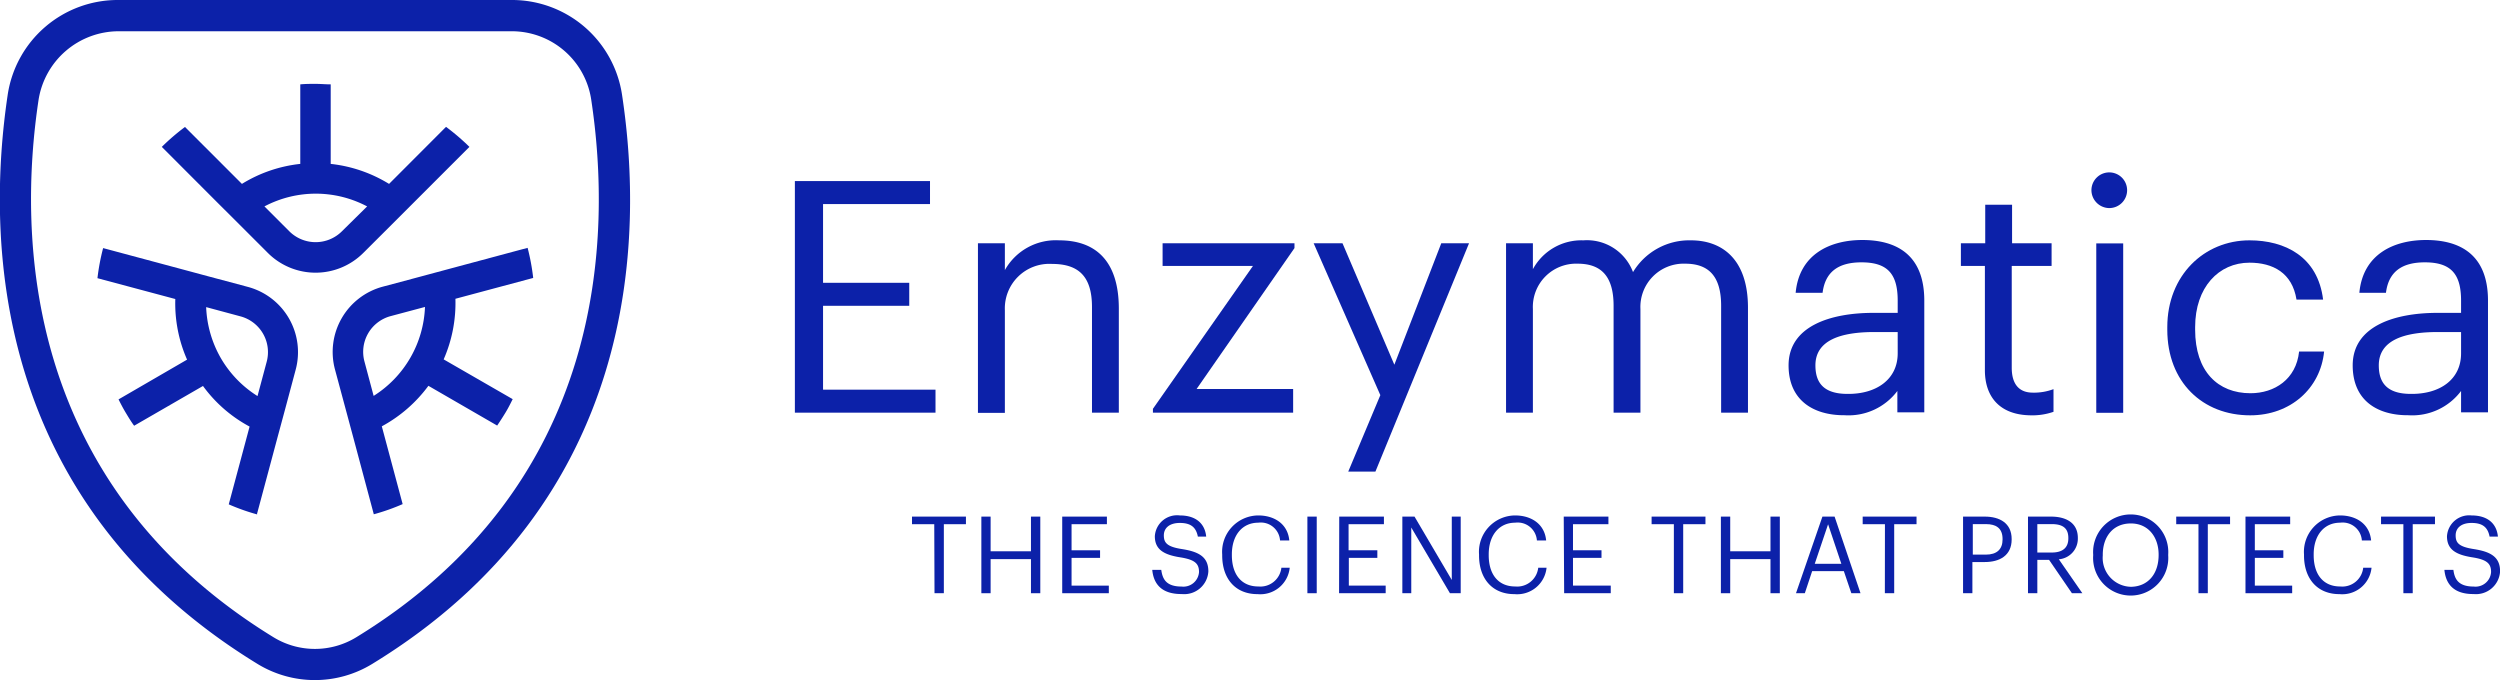 <svg id="Layer_1" data-name="Layer 1" xmlns="http://www.w3.org/2000/svg" viewBox="0 0 299.89 81.58"><defs><style>.cls-1{fill:#0c21a9;}</style></defs><path class="cls-1" d="M252.85,447.05h-2.67v-.91h6.47v.91H254v8.28h-1.12Z" transform="translate(-140.78 -384.17)"/><path class="cls-1" d="M258.5,446.14h1.11v4.16h4.84v-4.16h1.12v9.19h-1.12v-4.09h-4.84v4.09H258.5Z" transform="translate(-140.78 -384.17)"/><path class="cls-1" d="M268.2,446.14h5.36v.91h-4.24v3.13h3.42v.91h-3.42v3.33h4.47v.91H268.2Z" transform="translate(-140.78 -384.17)"/><path class="cls-1" d="M279,452.53h1.08c.15,1.09.58,2,2.43,2a1.88,1.88,0,0,0,2.1-1.74c0-1-.48-1.48-2.23-1.76-1.92-.3-3.07-.9-3.07-2.53a2.67,2.67,0,0,1,3-2.5c1.84,0,3,.9,3.16,2.54h-1c-.22-1.16-.89-1.64-2.16-1.64s-1.92.63-1.92,1.49.34,1.37,2.21,1.65c2,.32,3.13.94,3.13,2.67a2.9,2.9,0,0,1-3.18,2.72C280,455.45,279.15,454.1,279,452.53Z" transform="translate(-140.78 -384.17)"/><path class="cls-1" d="M287.39,450.79v-.1a4.37,4.37,0,0,1,4.32-4.69c1.92,0,3.54,1,3.73,3h-1.11a2.31,2.31,0,0,0-2.61-2.13c-1.9,0-3.17,1.48-3.17,3.8v.1c0,2.34,1.18,3.75,3.16,3.75a2.54,2.54,0,0,0,2.78-2.25h1a3.54,3.54,0,0,1-3.85,3.17C289,455.45,287.39,453.62,287.39,450.79Z" transform="translate(-140.78 -384.17)"/><path class="cls-1" d="M297.61,446.14h1.12v9.19h-1.12Z" transform="translate(-140.78 -384.17)"/><path class="cls-1" d="M301.43,446.14h5.36v.91h-4.24v3.13H306v.91h-3.42v3.33H307v.91h-5.59Z" transform="translate(-140.78 -384.17)"/><path class="cls-1" d="M309,446.14h1.46l4.47,7.6v-7.6H316v9.19h-1.29l-4.64-7.88v7.88H309Z" transform="translate(-140.78 -384.17)"/><path class="cls-1" d="M318.2,450.79v-.1a4.37,4.37,0,0,1,4.32-4.69c1.92,0,3.54,1,3.73,3h-1.11a2.31,2.31,0,0,0-2.61-2.13c-1.9,0-3.17,1.48-3.17,3.8v.1c0,2.34,1.18,3.75,3.16,3.75a2.54,2.54,0,0,0,2.78-2.25h1a3.54,3.54,0,0,1-3.85,3.17C319.83,455.45,318.2,453.62,318.2,450.79Z" transform="translate(-140.78 -384.17)"/><path class="cls-1" d="M328.36,446.14h5.36v.91h-4.25v3.13h3.42v.91h-3.42v3.33H334v.91h-5.59Z" transform="translate(-140.78 -384.17)"/><path class="cls-1" d="M341.57,447.05H338.9v-.91h6.46v.91h-2.67v8.28h-1.12Z" transform="translate(-140.78 -384.17)"/><path class="cls-1" d="M347.21,446.14h1.12v4.16h4.83v-4.16h1.12v9.19h-1.12v-4.09h-4.83v4.09h-1.12Z" transform="translate(-140.78 -384.17)"/><path class="cls-1" d="M359.39,446.14h1.46l3.11,9.19h-1.1l-.9-2.65h-3.8l-.88,2.65h-1.06Zm-.92,5.66h3.19l-1.59-4.74Z" transform="translate(-140.78 -384.17)"/><path class="cls-1" d="M366.89,447.05h-2.67v-.91h6.46v.91H368v8.28h-1.12Z" transform="translate(-140.78 -384.17)"/><path class="cls-1" d="M376.26,446.14h2.61c1.76,0,3.22.77,3.22,2.69v.05c0,1.95-1.47,2.71-3.22,2.71h-1.49v3.74h-1.12ZM379,450.7c1.31,0,2-.64,2-1.82v-.05c0-1.3-.77-1.79-2-1.79h-1.57v3.66Z" transform="translate(-140.78 -384.17)"/><path class="cls-1" d="M384.05,446.14h2.76c1.77,0,3.22.72,3.22,2.56v.05a2.48,2.48,0,0,1-2.28,2.51l2.82,4.07h-1.25l-2.74-4h-1.41v4h-1.12Zm2.84,4.31c1.31,0,2-.57,2-1.7v-.05c0-1.25-.77-1.66-2-1.66h-1.72v3.41Z" transform="translate(-140.78 -384.17)"/><path class="cls-1" d="M391.87,450.79v-.1a4.51,4.51,0,1,1,9,0v.11a4.51,4.51,0,1,1-9,0Zm7.85,0v-.1c0-2.06-1.21-3.73-3.33-3.73s-3.37,1.57-3.37,3.76v.1a3.46,3.46,0,0,0,3.4,3.74C398.46,454.52,399.72,453,399.72,450.75Z" transform="translate(-140.78 -384.17)"/><path class="cls-1" d="M404.5,447.05h-2.67v-.91h6.46v.91h-2.67v8.28H404.5Z" transform="translate(-140.78 -384.17)"/><path class="cls-1" d="M410.14,446.14h5.36v.91h-4.24v3.13h3.42v.91h-3.42v3.33h4.48v.91h-5.6Z" transform="translate(-140.78 -384.17)"/><path class="cls-1" d="M417.16,450.79v-.1a4.37,4.37,0,0,1,4.32-4.69c1.92,0,3.54,1,3.73,3H424.1a2.31,2.31,0,0,0-2.61-2.13c-1.9,0-3.17,1.48-3.17,3.8v.1c0,2.34,1.18,3.75,3.16,3.75a2.53,2.53,0,0,0,2.78-2.25h1a3.53,3.53,0,0,1-3.84,3.17C418.79,455.45,417.16,453.62,417.16,450.79Z" transform="translate(-140.78 -384.17)"/><path class="cls-1" d="M429.08,447.05H426.4v-.91h6.47v.91H430.2v8.28h-1.12Z" transform="translate(-140.78 -384.17)"/><path class="cls-1" d="M434,452.53h1.08c.14,1.09.58,2,2.43,2a1.87,1.87,0,0,0,2.09-1.74c0-1-.47-1.48-2.22-1.76-1.93-.3-3.07-.9-3.07-2.53a2.67,2.67,0,0,1,2.95-2.5c1.84,0,3,.9,3.16,2.54h-1c-.22-1.16-.89-1.64-2.16-1.64s-1.91.63-1.91,1.49.33,1.37,2.21,1.65c2,.32,3.12.94,3.12,2.67a2.9,2.9,0,0,1-3.17,2.72C435,455.45,434.15,454.1,434,452.53Z" transform="translate(-140.78 -384.17)"/><path class="cls-1" d="M236.13,405.89h16.21v2.76H239.51v9.44h10.34v2.76H239.51v10.06H253v2.76H236.13Z" transform="translate(-140.78 -384.17)"/><path class="cls-1" d="M258.09,413.35h3.23v3.22a7,7,0,0,1,6.52-3.57c4.2,0,7.15,2.29,7.15,8.2v12.47h-3.22V421c0-3.58-1.52-5.17-4.78-5.17a5.34,5.34,0,0,0-5.67,5.55v12.32h-3.23Z" transform="translate(-140.78 -384.17)"/><path class="cls-1" d="M279.08,433.21l12-17.14H280.24v-2.72h15.82v.58l-11.74,16.9H295.9v2.84H279.08Z" transform="translate(-140.78 -384.17)"/><path class="cls-1" d="M306.36,431.57l-8-18.22h3.46l6.22,14.57,5.63-14.57H317l-11.23,27.39h-3.26Z" transform="translate(-140.78 -384.17)"/><path class="cls-1" d="M321.44,413.35h3.22v3.11a6.62,6.62,0,0,1,6.06-3.46,5.9,5.9,0,0,1,5.95,3.81,7.87,7.87,0,0,1,6.95-3.81c3.66,0,6.84,2.18,6.84,8.08v12.59h-3.22V420.85c0-3.58-1.52-5.05-4.32-5.05a5.19,5.19,0,0,0-5.36,5.44v12.43h-3.22V420.85c0-3.58-1.52-5.05-4.32-5.05a5.19,5.19,0,0,0-5.36,5.44v12.43h-3.22Z" transform="translate(-140.78 -384.17)"/><path class="cls-1" d="M355.33,428c0-4.7,5-6.3,10.18-6.3h2.91v-1.47c0-3.23-1.24-4.59-4.35-4.59-2.8,0-4.35,1.17-4.66,3.65h-3.23c.43-4.62,4.12-6.33,8-6.33s7.43,1.59,7.43,7.27v13.4h-3.23v-2.56a7.33,7.33,0,0,1-6.33,2.91C358.32,434,355.33,432.2,355.33,428Zm13.09-1.48V424h-2.8c-4.08,0-7.07,1-7.07,4,0,2.1,1,3.42,3.85,3.42C365.82,431.46,368.42,429.71,368.42,426.56Z" transform="translate(-140.78 -384.17)"/><path class="cls-1" d="M378.88,428.58V416.07H376v-2.72h2.92v-4.62h3.22v4.62h4.74v2.72H382.1v12.2c0,2,.89,3,2.53,3a6.65,6.65,0,0,0,2.48-.42v2.72a7.76,7.76,0,0,1-2.76.42C380.66,433.94,378.88,431.77,378.88,428.58Z" transform="translate(-140.78 -384.17)"/><path class="cls-1" d="M391.66,407a2.14,2.14,0,1,1,2.14,2.13A2.16,2.16,0,0,1,391.66,407Zm.58,6.37h3.23v20.32h-3.23Z" transform="translate(-140.78 -384.17)"/><path class="cls-1" d="M400.76,423.72v-.31c0-6.21,4.43-10.41,9.86-10.41,4.24,0,8.2,1.94,8.83,7.11h-3.19c-.51-3.22-2.84-4.43-5.64-4.43-3.69,0-6.52,2.95-6.52,7.73v.31c0,5,2.72,7.62,6.64,7.62,2.88,0,5.48-1.67,5.83-5h3c-.43,4.39-4,7.65-8.86,7.65C405,434,400.76,430,400.76,423.72Z" transform="translate(-140.78 -384.17)"/><path class="cls-1" d="M423,428c0-4.7,5-6.3,10.18-6.3H436v-1.47c0-3.23-1.24-4.59-4.35-4.59-2.8,0-4.35,1.17-4.66,3.65H423.8c.43-4.62,4.12-6.33,8-6.33s7.43,1.59,7.43,7.27v13.4H436v-2.56a7.32,7.32,0,0,1-6.33,2.91C425.94,434,423,432.2,423,428ZM436,426.56V424h-2.8c-4.08,0-7.07,1-7.07,4,0,2.1,1,3.42,3.85,3.42C433.44,431.46,436,429.71,436,426.56Z" transform="translate(-140.78 -384.17)"/><path class="cls-1" d="M178.59,465.75a13.2,13.2,0,0,1-6.89-1.92c-32.09-19.62-32.54-51.19-30-68.27A13.35,13.35,0,0,1,155,384.17h47.11a13.35,13.35,0,0,1,13.29,11.39h0c2.59,17.08,2.13,48.65-30,68.27A13.19,13.19,0,0,1,178.59,465.75ZM155,387.92a9.74,9.74,0,0,0-9.59,8.2c-2.44,16.16-2,46,28.21,64.51a9.51,9.51,0,0,0,9.87,0c30.24-18.49,30.65-48.35,28.21-64.51a9.63,9.63,0,0,0-9.59-8.2Z" transform="translate(-140.78 -384.17)"/><path class="cls-1" d="M194.27,399.4l-6.82,6.83a16.82,16.82,0,0,0-7-2.4v-9.54c-.6,0-1.21-.06-1.82-.06s-1.23,0-1.83.06v9.54a16.72,16.72,0,0,0-7,2.4l-6.83-6.83a26.34,26.34,0,0,0-2.78,2.39l6.71,6.72,2.59,2.58,3.42,3.42a8.1,8.1,0,0,0,11.45,0l3.43-3.42,2.58-2.58,6.72-6.72a26.45,26.45,0,0,0-2.79-2.39m-12.52,12.53a4.47,4.47,0,0,1-6.28,0l-3-3a13.17,13.17,0,0,1,12.32,0Z" transform="translate(-140.78 -384.17)"/><path class="cls-1" d="M189.08,444.64l-2.5-9.33a16.94,16.94,0,0,0,5.59-4.86l8.25,4.77c.34-.51.66-1,1-1.56s.59-1.07.86-1.61L194,427.28a16.84,16.84,0,0,0,1.41-7.27l9.33-2.5a26.06,26.06,0,0,0-.67-3.61l-9.17,2.46-3.53.95-4.68,1.25a8.11,8.11,0,0,0-5.73,9.92l1.26,4.68.95,3.53,2.45,9.17a24.92,24.92,0,0,0,3.46-1.22m-4.58-17.1a4.44,4.44,0,0,1,3.14-5.45l4.12-1.1a13.2,13.2,0,0,1-6.16,10.67Z" transform="translate(-140.78 -384.17)"/><path class="cls-1" d="M171.59,445.89l2.46-9.18.95-3.52,1.25-4.68a8.1,8.1,0,0,0-5.72-9.92l-4.68-1.25-3.53-.95-9.17-2.46a26.09,26.09,0,0,0-.68,3.61l9.34,2.5a16.72,16.72,0,0,0,1.41,7.27L155,432.08c.27.54.55,1.08.87,1.61s.63,1.05,1,1.55l8.26-4.77a16.56,16.56,0,0,0,5.59,4.87l-2.5,9.33a25.26,25.26,0,0,0,3.45,1.22m0-14.21a13.16,13.16,0,0,1-4.41-4.57,13.29,13.29,0,0,1-1.75-6.1l4.12,1.11a4.44,4.44,0,0,1,3.14,5.45Z" transform="translate(-140.78 -384.17)"/></svg>